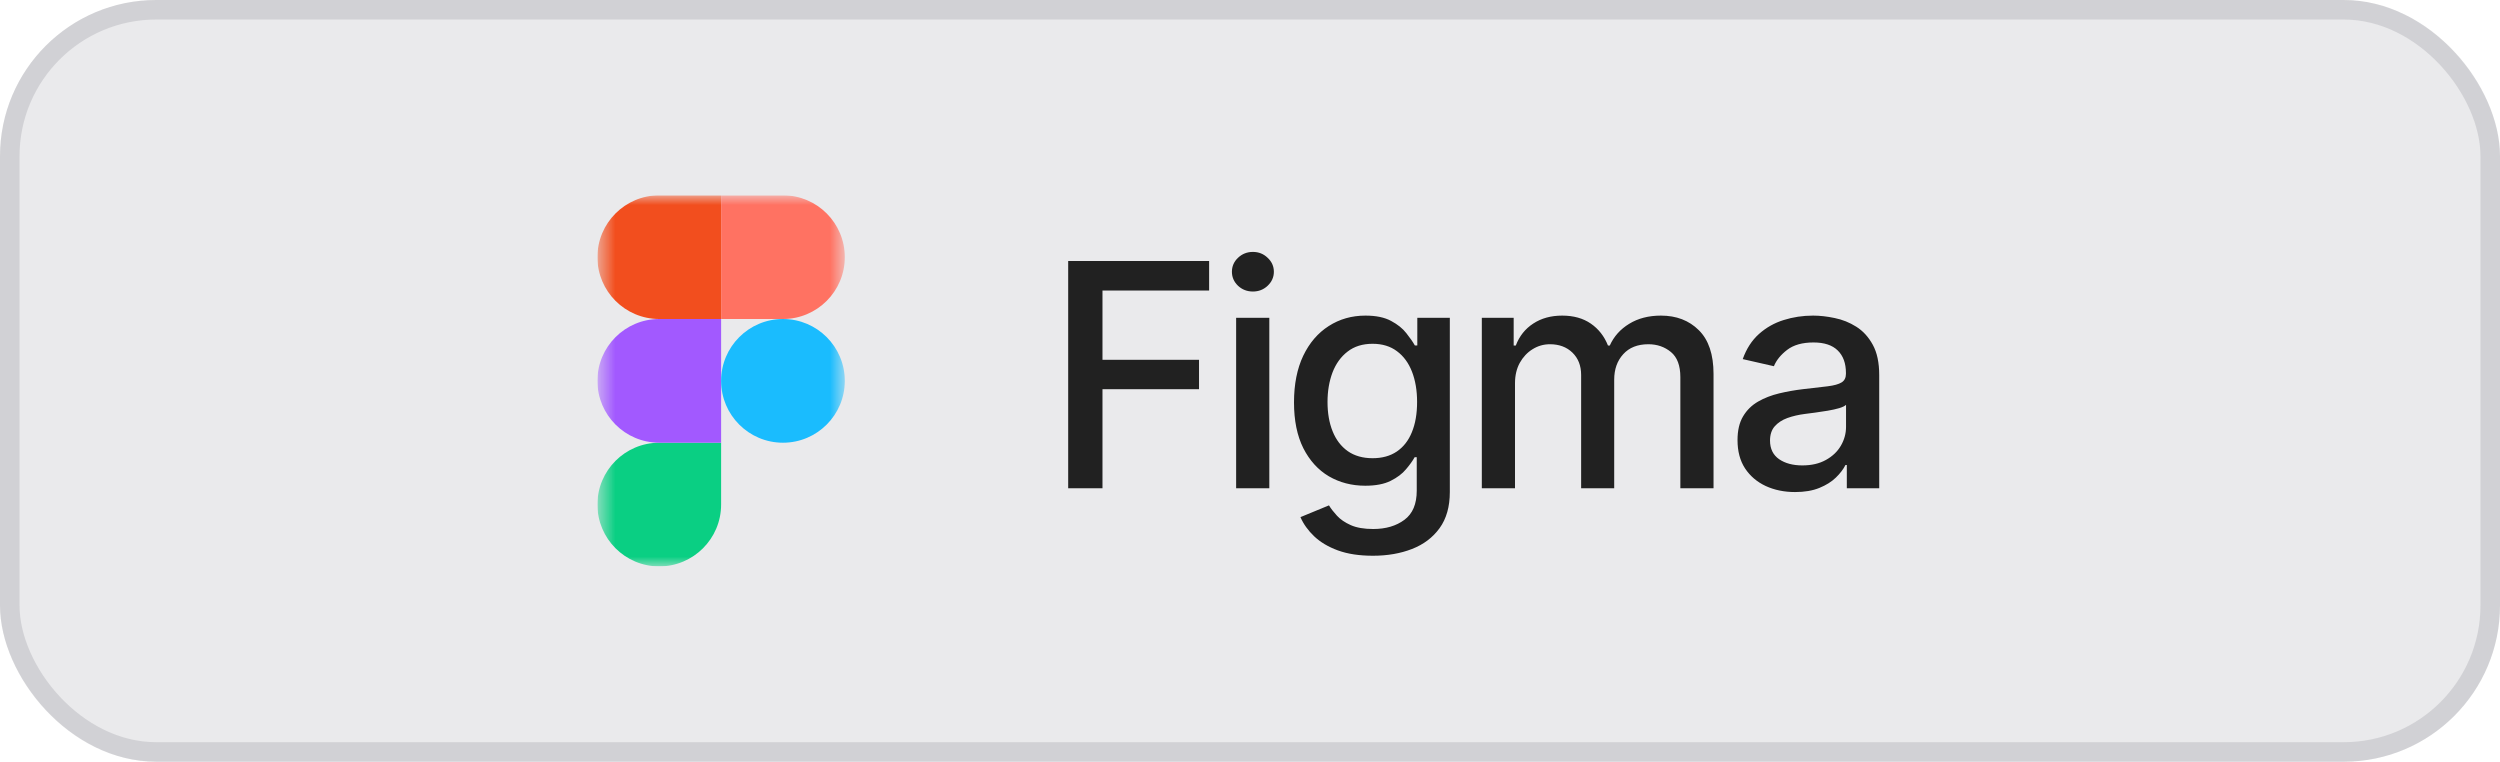 <svg width="128" height="39" viewBox="0 0 128 39" fill="none" xmlns="http://www.w3.org/2000/svg">
<rect width="128" height="39" rx="8" fill="#E4E4E7" fill-opacity="0.8"/>
<rect x="0.5" y="0.5" width="127" height="38" rx="7.5" stroke="#71717A" stroke-opacity="0.2"/>
<g clip-path="url(#clip0_95_109)">
<mask id="mask0_95_109" style="mask-type:luminance" maskUnits="userSpaceOnUse" x="30" y="10" width="14" height="19">
<path d="M43.254 10H30.587V29H43.254V10Z" fill="white"/>
</mask>
<g mask="url(#mask0_95_109)">
<path d="M33.754 29C35.502 29 36.921 27.581 36.921 25.833V22.667H33.754C32.006 22.667 30.587 24.085 30.587 25.833C30.587 27.581 32.006 29 33.754 29Z" fill="#0ACF83"/>
<path d="M30.587 19.5C30.587 17.752 32.006 16.333 33.754 16.333H36.921V22.667H33.754C32.006 22.667 30.587 21.248 30.587 19.5Z" fill="#A259FF"/>
<path d="M30.587 13.167C30.587 11.419 32.006 10 33.754 10H36.921V16.333H33.754C32.006 16.333 30.587 14.915 30.587 13.167Z" fill="#F24E1E"/>
<path d="M36.921 10H40.088C41.836 10 43.254 11.419 43.254 13.167C43.254 14.915 41.836 16.333 40.088 16.333H36.921V10Z" fill="#FF7262"/>
<path d="M43.254 19.5C43.254 21.248 41.836 22.667 40.088 22.667C38.34 22.667 36.921 21.248 36.921 19.5C36.921 17.752 38.34 16.333 40.088 16.333C41.836 16.333 43.254 17.752 43.254 19.5Z" fill="#1ABCFE"/>
</g>
</g>
<path d="M54.691 25V13.364H61.907V14.875H56.447V18.421H61.39V19.926H56.447V25H54.691ZM63.29 25V16.273H64.989V25H63.29ZM64.148 14.926C63.852 14.926 63.598 14.828 63.386 14.631C63.178 14.43 63.074 14.191 63.074 13.915C63.074 13.634 63.178 13.396 63.386 13.199C63.598 12.998 63.852 12.898 64.148 12.898C64.443 12.898 64.695 12.998 64.903 13.199C65.115 13.396 65.222 13.634 65.222 13.915C65.222 14.191 65.115 14.43 64.903 14.631C64.695 14.828 64.443 14.926 64.148 14.926ZM70.293 28.454C69.6 28.454 69.003 28.364 68.503 28.182C68.007 28 67.602 27.759 67.287 27.46C66.973 27.161 66.738 26.833 66.583 26.477L68.043 25.875C68.145 26.042 68.282 26.218 68.452 26.403C68.626 26.593 68.861 26.754 69.157 26.886C69.456 27.019 69.841 27.085 70.31 27.085C70.954 27.085 71.486 26.928 71.907 26.614C72.327 26.303 72.537 25.807 72.537 25.125V23.409H72.43C72.327 23.595 72.18 23.801 71.986 24.028C71.797 24.256 71.535 24.453 71.202 24.619C70.869 24.786 70.435 24.869 69.901 24.869C69.212 24.869 68.591 24.708 68.037 24.386C67.488 24.061 67.053 23.581 66.731 22.949C66.412 22.312 66.253 21.53 66.253 20.602C66.253 19.674 66.41 18.879 66.725 18.216C67.043 17.553 67.479 17.046 68.032 16.693C68.585 16.337 69.212 16.159 69.912 16.159C70.454 16.159 70.892 16.25 71.225 16.432C71.558 16.61 71.818 16.818 72.003 17.057C72.193 17.296 72.339 17.506 72.441 17.688H72.566V16.273H74.231V25.193C74.231 25.943 74.056 26.559 73.708 27.04C73.359 27.521 72.888 27.877 72.293 28.108C71.702 28.339 71.035 28.454 70.293 28.454ZM70.276 23.46C70.765 23.46 71.178 23.347 71.515 23.119C71.856 22.888 72.113 22.559 72.287 22.131C72.466 21.699 72.555 21.182 72.555 20.579C72.555 19.992 72.467 19.475 72.293 19.028C72.119 18.581 71.863 18.233 71.526 17.983C71.189 17.729 70.772 17.602 70.276 17.602C69.765 17.602 69.339 17.735 68.998 18C68.657 18.261 68.399 18.617 68.225 19.068C68.055 19.519 67.969 20.023 67.969 20.579C67.969 21.151 68.056 21.653 68.231 22.085C68.405 22.517 68.662 22.854 69.003 23.097C69.348 23.339 69.772 23.46 70.276 23.46ZM75.869 25V16.273H77.5V17.693H77.608C77.79 17.212 78.087 16.837 78.5 16.568C78.913 16.296 79.407 16.159 79.983 16.159C80.566 16.159 81.055 16.296 81.449 16.568C81.846 16.841 82.14 17.216 82.329 17.693H82.42C82.629 17.227 82.96 16.856 83.415 16.579C83.869 16.299 84.411 16.159 85.04 16.159C85.831 16.159 86.477 16.407 86.977 16.903C87.481 17.4 87.733 18.148 87.733 19.148V25H86.034V19.307C86.034 18.716 85.873 18.288 85.551 18.023C85.229 17.758 84.844 17.625 84.397 17.625C83.844 17.625 83.415 17.796 83.108 18.136C82.801 18.474 82.647 18.907 82.647 19.438V25H80.954V19.199C80.954 18.725 80.806 18.345 80.511 18.057C80.216 17.769 79.831 17.625 79.358 17.625C79.036 17.625 78.738 17.71 78.466 17.881C78.197 18.047 77.979 18.28 77.812 18.579C77.649 18.879 77.568 19.225 77.568 19.619V25H75.869ZM91.909 25.193C91.356 25.193 90.856 25.091 90.409 24.886C89.962 24.678 89.608 24.377 89.347 23.983C89.089 23.589 88.961 23.106 88.961 22.534C88.961 22.042 89.055 21.636 89.245 21.318C89.434 21 89.69 20.748 90.012 20.562C90.334 20.377 90.694 20.237 91.091 20.142C91.489 20.047 91.894 19.975 92.307 19.926C92.83 19.866 93.254 19.816 93.58 19.778C93.906 19.737 94.142 19.671 94.29 19.579C94.438 19.489 94.512 19.341 94.512 19.136V19.097C94.512 18.6 94.371 18.216 94.091 17.943C93.815 17.671 93.402 17.534 92.853 17.534C92.281 17.534 91.83 17.661 91.5 17.915C91.175 18.165 90.949 18.443 90.824 18.75L89.228 18.386C89.417 17.856 89.694 17.428 90.057 17.102C90.425 16.773 90.847 16.534 91.324 16.386C91.802 16.235 92.303 16.159 92.83 16.159C93.178 16.159 93.548 16.201 93.938 16.284C94.332 16.364 94.699 16.511 95.04 16.727C95.385 16.943 95.667 17.252 95.887 17.653C96.106 18.051 96.216 18.568 96.216 19.204V25H94.557V23.807H94.489C94.379 24.026 94.214 24.242 93.995 24.454C93.775 24.667 93.493 24.843 93.148 24.983C92.803 25.123 92.391 25.193 91.909 25.193ZM92.279 23.829C92.748 23.829 93.15 23.737 93.483 23.551C93.82 23.366 94.076 23.123 94.25 22.824C94.428 22.521 94.517 22.197 94.517 21.852V20.727C94.457 20.788 94.339 20.845 94.165 20.898C93.995 20.947 93.8 20.991 93.58 21.028C93.36 21.062 93.146 21.095 92.938 21.125C92.73 21.151 92.555 21.174 92.415 21.193C92.086 21.235 91.784 21.305 91.512 21.403C91.243 21.502 91.027 21.644 90.864 21.829C90.705 22.011 90.625 22.254 90.625 22.557C90.625 22.977 90.781 23.296 91.091 23.511C91.402 23.724 91.798 23.829 92.279 23.829Z" fill="#212121"/>
<defs>
<clipPath id="clip0_95_109">
<rect width="12.825" height="19" fill="white" transform="translate(30.587 10)"/>
</clipPath>
</defs>
</svg>
